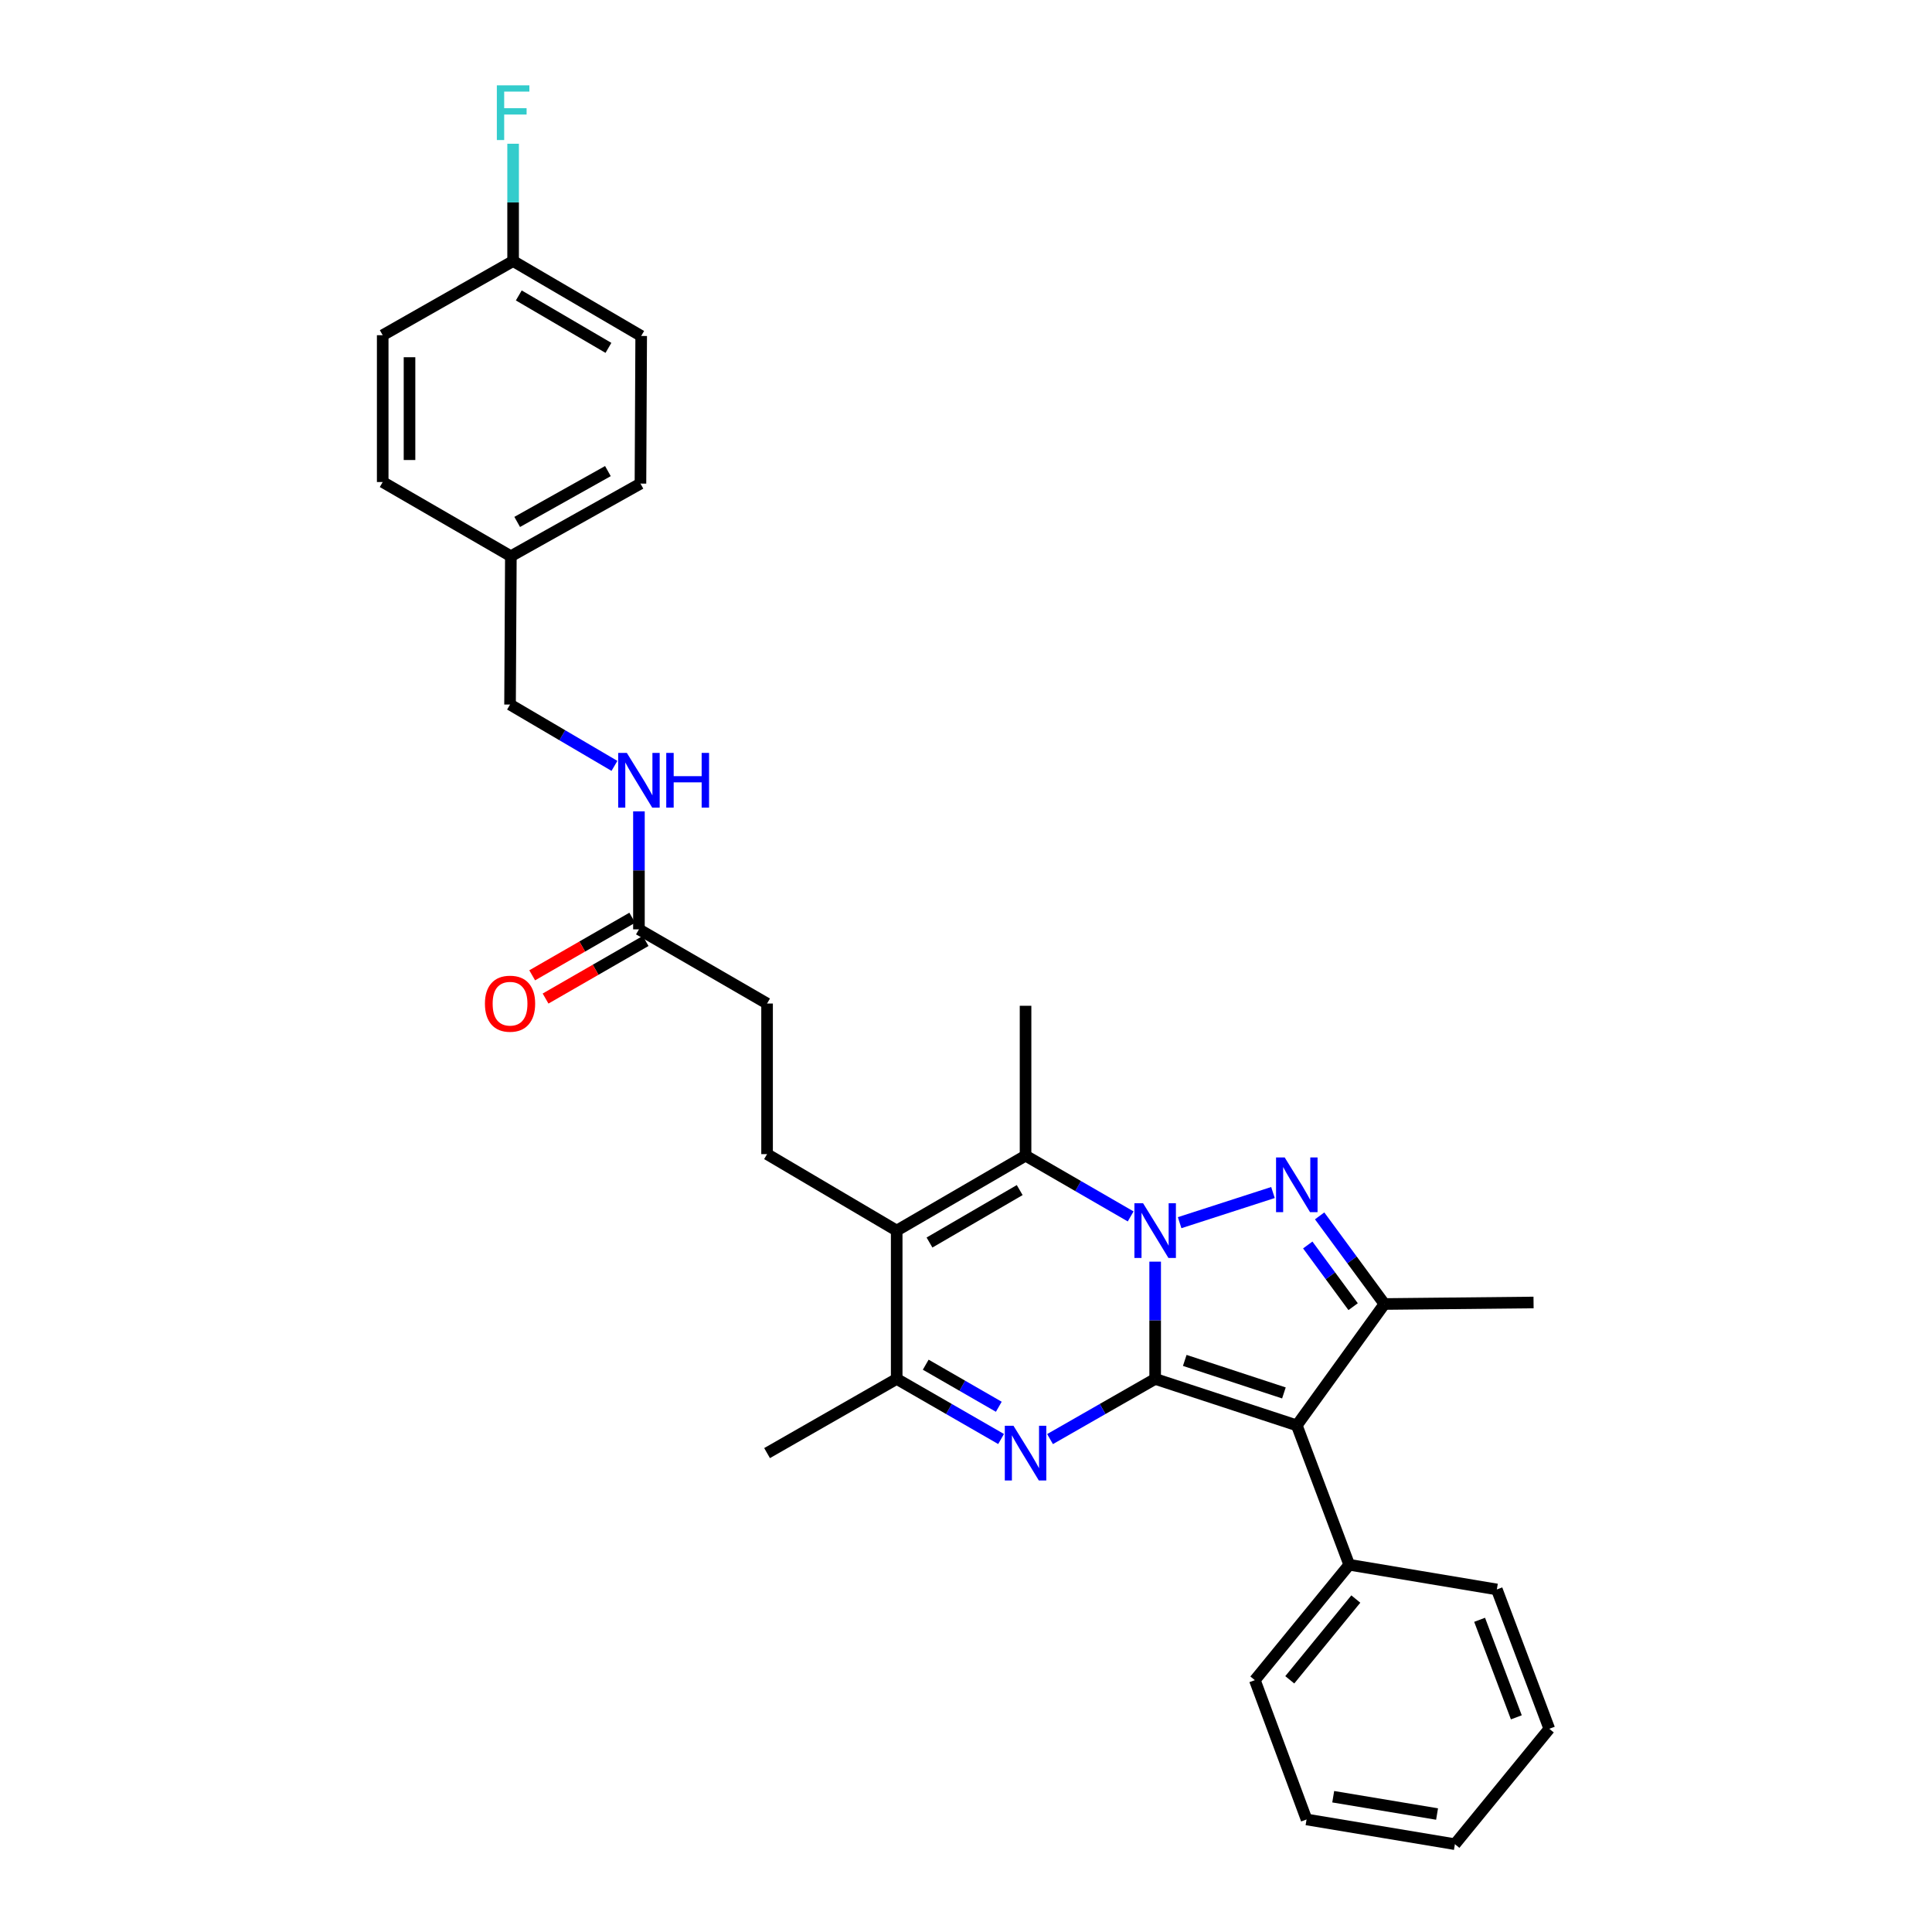 <?xml version='1.0' encoding='iso-8859-1'?>
<svg version='1.1' baseProfile='full'
              xmlns='http://www.w3.org/2000/svg'
                      xmlns:rdkit='http://www.rdkit.org/xml'
                      xmlns:xlink='http://www.w3.org/1999/xlink'
                  xml:space='preserve'
width='1000px' height='1000px' viewBox='0 0 1000 1000'>
<!-- END OF HEADER -->
<rect style='opacity:1.0;fill:#FFFFFF;stroke:none' width='1000' height='1000' x='0' y='0'> </rect>
<path class='bond-0' d='M 597.909,713.725 L 597.909,683.377' style='fill:none;fill-rule:evenodd;stroke:#000000;stroke-width:6px;stroke-linecap:butt;stroke-linejoin:miter;stroke-opacity:1' />
<path class='bond-0' d='M 597.909,683.377 L 597.909,653.029' style='fill:none;fill-rule:evenodd;stroke:#0000FF;stroke-width:6px;stroke-linecap:butt;stroke-linejoin:miter;stroke-opacity:1' />
<path class='bond-2' d='M 597.909,713.725 L 671.223,737.772' style='fill:none;fill-rule:evenodd;stroke:#000000;stroke-width:6px;stroke-linecap:butt;stroke-linejoin:miter;stroke-opacity:1' />
<path class='bond-2' d='M 613.231,704.145 L 664.551,720.979' style='fill:none;fill-rule:evenodd;stroke:#000000;stroke-width:6px;stroke-linecap:butt;stroke-linejoin:miter;stroke-opacity:1' />
<path class='bond-3' d='M 597.909,713.725 L 570.703,729.296' style='fill:none;fill-rule:evenodd;stroke:#000000;stroke-width:6px;stroke-linecap:butt;stroke-linejoin:miter;stroke-opacity:1' />
<path class='bond-3' d='M 570.703,729.296 L 543.497,744.868' style='fill:none;fill-rule:evenodd;stroke:#0000FF;stroke-width:6px;stroke-linecap:butt;stroke-linejoin:miter;stroke-opacity:1' />
<path class='bond-1' d='M 610.575,632.857 L 658.889,617.249' style='fill:none;fill-rule:evenodd;stroke:#0000FF;stroke-width:6px;stroke-linecap:butt;stroke-linejoin:miter;stroke-opacity:1' />
<path class='bond-4' d='M 585.232,629.621 L 558.028,613.894' style='fill:none;fill-rule:evenodd;stroke:#0000FF;stroke-width:6px;stroke-linecap:butt;stroke-linejoin:miter;stroke-opacity:1' />
<path class='bond-4' d='M 558.028,613.894 L 530.824,598.168' style='fill:none;fill-rule:evenodd;stroke:#000000;stroke-width:6px;stroke-linecap:butt;stroke-linejoin:miter;stroke-opacity:1' />
<path class='bond-30' d='M 683.044,629.339 L 699.816,652.145' style='fill:none;fill-rule:evenodd;stroke:#0000FF;stroke-width:6px;stroke-linecap:butt;stroke-linejoin:miter;stroke-opacity:1' />
<path class='bond-30' d='M 699.816,652.145 L 716.588,674.952' style='fill:none;fill-rule:evenodd;stroke:#000000;stroke-width:6px;stroke-linecap:butt;stroke-linejoin:miter;stroke-opacity:1' />
<path class='bond-30' d='M 676.895,644.402 L 688.636,660.367' style='fill:none;fill-rule:evenodd;stroke:#0000FF;stroke-width:6px;stroke-linecap:butt;stroke-linejoin:miter;stroke-opacity:1' />
<path class='bond-30' d='M 688.636,660.367 L 700.376,676.332' style='fill:none;fill-rule:evenodd;stroke:#000000;stroke-width:6px;stroke-linecap:butt;stroke-linejoin:miter;stroke-opacity:1' />
<path class='bond-6' d='M 671.223,737.772 L 716.588,674.952' style='fill:none;fill-rule:evenodd;stroke:#000000;stroke-width:6px;stroke-linecap:butt;stroke-linejoin:miter;stroke-opacity:1' />
<path class='bond-10' d='M 671.223,737.772 L 698.354,809.914' style='fill:none;fill-rule:evenodd;stroke:#000000;stroke-width:6px;stroke-linecap:butt;stroke-linejoin:miter;stroke-opacity:1' />
<path class='bond-7' d='M 518.16,744.83 L 491.143,729.278' style='fill:none;fill-rule:evenodd;stroke:#0000FF;stroke-width:6px;stroke-linecap:butt;stroke-linejoin:miter;stroke-opacity:1' />
<path class='bond-7' d='M 491.143,729.278 L 464.126,713.725' style='fill:none;fill-rule:evenodd;stroke:#000000;stroke-width:6px;stroke-linecap:butt;stroke-linejoin:miter;stroke-opacity:1' />
<path class='bond-7' d='M 516.979,728.137 L 498.067,717.25' style='fill:none;fill-rule:evenodd;stroke:#0000FF;stroke-width:6px;stroke-linecap:butt;stroke-linejoin:miter;stroke-opacity:1' />
<path class='bond-7' d='M 498.067,717.25 L 479.154,706.363' style='fill:none;fill-rule:evenodd;stroke:#000000;stroke-width:6px;stroke-linecap:butt;stroke-linejoin:miter;stroke-opacity:1' />
<path class='bond-14' d='M 530.824,598.168 L 530.824,520.591' style='fill:none;fill-rule:evenodd;stroke:#000000;stroke-width:6px;stroke-linecap:butt;stroke-linejoin:miter;stroke-opacity:1' />
<path class='bond-31' d='M 530.824,598.168 L 464.126,636.949' style='fill:none;fill-rule:evenodd;stroke:#000000;stroke-width:6px;stroke-linecap:butt;stroke-linejoin:miter;stroke-opacity:1' />
<path class='bond-31' d='M 527.795,615.983 L 481.106,643.129' style='fill:none;fill-rule:evenodd;stroke:#000000;stroke-width:6px;stroke-linecap:butt;stroke-linejoin:miter;stroke-opacity:1' />
<path class='bond-5' d='M 464.126,636.949 L 464.126,713.725' style='fill:none;fill-rule:evenodd;stroke:#000000;stroke-width:6px;stroke-linecap:butt;stroke-linejoin:miter;stroke-opacity:1' />
<path class='bond-8' d='M 464.126,636.949 L 397.034,597.374' style='fill:none;fill-rule:evenodd;stroke:#000000;stroke-width:6px;stroke-linecap:butt;stroke-linejoin:miter;stroke-opacity:1' />
<path class='bond-18' d='M 716.588,674.952 L 793.765,674.165' style='fill:none;fill-rule:evenodd;stroke:#000000;stroke-width:6px;stroke-linecap:butt;stroke-linejoin:miter;stroke-opacity:1' />
<path class='bond-24' d='M 464.126,713.725 L 397.034,752.121' style='fill:none;fill-rule:evenodd;stroke:#000000;stroke-width:6px;stroke-linecap:butt;stroke-linejoin:miter;stroke-opacity:1' />
<path class='bond-13' d='M 397.034,597.374 L 397.034,519.426' style='fill:none;fill-rule:evenodd;stroke:#000000;stroke-width:6px;stroke-linecap:butt;stroke-linejoin:miter;stroke-opacity:1' />
<path class='bond-9' d='M 330.712,481.031 L 397.034,519.426' style='fill:none;fill-rule:evenodd;stroke:#000000;stroke-width:6px;stroke-linecap:butt;stroke-linejoin:miter;stroke-opacity:1' />
<path class='bond-11' d='M 330.712,481.031 L 330.712,450.491' style='fill:none;fill-rule:evenodd;stroke:#000000;stroke-width:6px;stroke-linecap:butt;stroke-linejoin:miter;stroke-opacity:1' />
<path class='bond-11' d='M 330.712,450.491 L 330.712,419.951' style='fill:none;fill-rule:evenodd;stroke:#0000FF;stroke-width:6px;stroke-linecap:butt;stroke-linejoin:miter;stroke-opacity:1' />
<path class='bond-12' d='M 327.251,475.017 L 301.356,489.92' style='fill:none;fill-rule:evenodd;stroke:#000000;stroke-width:6px;stroke-linecap:butt;stroke-linejoin:miter;stroke-opacity:1' />
<path class='bond-12' d='M 301.356,489.92 L 275.461,504.823' style='fill:none;fill-rule:evenodd;stroke:#FF0000;stroke-width:6px;stroke-linecap:butt;stroke-linejoin:miter;stroke-opacity:1' />
<path class='bond-12' d='M 334.174,487.045 L 308.279,501.948' style='fill:none;fill-rule:evenodd;stroke:#000000;stroke-width:6px;stroke-linecap:butt;stroke-linejoin:miter;stroke-opacity:1' />
<path class='bond-12' d='M 308.279,501.948 L 282.384,516.851' style='fill:none;fill-rule:evenodd;stroke:#FF0000;stroke-width:6px;stroke-linecap:butt;stroke-linejoin:miter;stroke-opacity:1' />
<path class='bond-25' d='M 698.354,809.914 L 649.511,869.643' style='fill:none;fill-rule:evenodd;stroke:#000000;stroke-width:6px;stroke-linecap:butt;stroke-linejoin:miter;stroke-opacity:1' />
<path class='bond-25' d='M 701.771,827.659 L 667.581,869.469' style='fill:none;fill-rule:evenodd;stroke:#000000;stroke-width:6px;stroke-linecap:butt;stroke-linejoin:miter;stroke-opacity:1' />
<path class='bond-26' d='M 698.354,809.914 L 774.76,822.697' style='fill:none;fill-rule:evenodd;stroke:#000000;stroke-width:6px;stroke-linecap:butt;stroke-linejoin:miter;stroke-opacity:1' />
<path class='bond-15' d='M 318.038,396.418 L 291.018,380.549' style='fill:none;fill-rule:evenodd;stroke:#0000FF;stroke-width:6px;stroke-linecap:butt;stroke-linejoin:miter;stroke-opacity:1' />
<path class='bond-15' d='M 291.018,380.549 L 263.998,364.68' style='fill:none;fill-rule:evenodd;stroke:#000000;stroke-width:6px;stroke-linecap:butt;stroke-linejoin:miter;stroke-opacity:1' />
<path class='bond-17' d='M 263.998,364.68 L 264.422,287.896' style='fill:none;fill-rule:evenodd;stroke:#000000;stroke-width:6px;stroke-linecap:butt;stroke-linejoin:miter;stroke-opacity:1' />
<path class='bond-16' d='M 265.586,135.124 L 331.877,173.897' style='fill:none;fill-rule:evenodd;stroke:#000000;stroke-width:6px;stroke-linecap:butt;stroke-linejoin:miter;stroke-opacity:1' />
<path class='bond-16' d='M 268.523,152.919 L 314.926,180.06' style='fill:none;fill-rule:evenodd;stroke:#000000;stroke-width:6px;stroke-linecap:butt;stroke-linejoin:miter;stroke-opacity:1' />
<path class='bond-19' d='M 265.586,135.124 L 265.586,104.764' style='fill:none;fill-rule:evenodd;stroke:#000000;stroke-width:6px;stroke-linecap:butt;stroke-linejoin:miter;stroke-opacity:1' />
<path class='bond-19' d='M 265.586,104.764 L 265.586,74.405' style='fill:none;fill-rule:evenodd;stroke:#33CCCC;stroke-width:6px;stroke-linecap:butt;stroke-linejoin:miter;stroke-opacity:1' />
<path class='bond-33' d='M 265.586,135.124 L 198.086,173.504' style='fill:none;fill-rule:evenodd;stroke:#000000;stroke-width:6px;stroke-linecap:butt;stroke-linejoin:miter;stroke-opacity:1' />
<path class='bond-22' d='M 264.422,287.896 L 198.086,249.501' style='fill:none;fill-rule:evenodd;stroke:#000000;stroke-width:6px;stroke-linecap:butt;stroke-linejoin:miter;stroke-opacity:1' />
<path class='bond-23' d='M 264.422,287.896 L 331.499,250.303' style='fill:none;fill-rule:evenodd;stroke:#000000;stroke-width:6px;stroke-linecap:butt;stroke-linejoin:miter;stroke-opacity:1' />
<path class='bond-23' d='M 267.699,270.151 L 314.652,243.836' style='fill:none;fill-rule:evenodd;stroke:#000000;stroke-width:6px;stroke-linecap:butt;stroke-linejoin:miter;stroke-opacity:1' />
<path class='bond-20' d='M 198.086,173.504 L 198.086,249.501' style='fill:none;fill-rule:evenodd;stroke:#000000;stroke-width:6px;stroke-linecap:butt;stroke-linejoin:miter;stroke-opacity:1' />
<path class='bond-20' d='M 211.964,184.903 L 211.964,238.101' style='fill:none;fill-rule:evenodd;stroke:#000000;stroke-width:6px;stroke-linecap:butt;stroke-linejoin:miter;stroke-opacity:1' />
<path class='bond-21' d='M 331.877,173.897 L 331.499,250.303' style='fill:none;fill-rule:evenodd;stroke:#000000;stroke-width:6px;stroke-linecap:butt;stroke-linejoin:miter;stroke-opacity:1' />
<path class='bond-28' d='M 649.511,869.643 L 676.273,941.747' style='fill:none;fill-rule:evenodd;stroke:#000000;stroke-width:6px;stroke-linecap:butt;stroke-linejoin:miter;stroke-opacity:1' />
<path class='bond-27' d='M 774.76,822.697 L 801.914,894.816' style='fill:none;fill-rule:evenodd;stroke:#000000;stroke-width:6px;stroke-linecap:butt;stroke-linejoin:miter;stroke-opacity:1' />
<path class='bond-27' d='M 765.845,838.406 L 784.853,888.889' style='fill:none;fill-rule:evenodd;stroke:#000000;stroke-width:6px;stroke-linecap:butt;stroke-linejoin:miter;stroke-opacity:1' />
<path class='bond-29' d='M 801.914,894.816 L 753.056,954.545' style='fill:none;fill-rule:evenodd;stroke:#000000;stroke-width:6px;stroke-linecap:butt;stroke-linejoin:miter;stroke-opacity:1' />
<path class='bond-32' d='M 676.273,941.747 L 753.056,954.545' style='fill:none;fill-rule:evenodd;stroke:#000000;stroke-width:6px;stroke-linecap:butt;stroke-linejoin:miter;stroke-opacity:1' />
<path class='bond-32' d='M 690.072,929.978 L 743.82,938.937' style='fill:none;fill-rule:evenodd;stroke:#000000;stroke-width:6px;stroke-linecap:butt;stroke-linejoin:miter;stroke-opacity:1' />
<path  class='atom-1' d='M 591.649 622.789
L 600.929 637.789
Q 601.849 639.269, 603.329 641.949
Q 604.809 644.629, 604.889 644.789
L 604.889 622.789
L 608.649 622.789
L 608.649 651.109
L 604.769 651.109
L 594.809 634.709
Q 593.649 632.789, 592.409 630.589
Q 591.209 628.389, 590.849 627.709
L 590.849 651.109
L 587.169 651.109
L 587.169 622.789
L 591.649 622.789
' fill='#0000FF'/>
<path  class='atom-2' d='M 664.963 599.104
L 674.243 614.104
Q 675.163 615.584, 676.643 618.264
Q 678.123 620.944, 678.203 621.104
L 678.203 599.104
L 681.963 599.104
L 681.963 627.424
L 678.083 627.424
L 668.123 611.024
Q 666.963 609.104, 665.723 606.904
Q 664.523 604.704, 664.163 604.024
L 664.163 627.424
L 660.483 627.424
L 660.483 599.104
L 664.963 599.104
' fill='#0000FF'/>
<path  class='atom-4' d='M 524.564 737.961
L 533.844 752.961
Q 534.764 754.441, 536.244 757.121
Q 537.724 759.801, 537.804 759.961
L 537.804 737.961
L 541.564 737.961
L 541.564 766.281
L 537.684 766.281
L 527.724 749.881
Q 526.564 747.961, 525.324 745.761
Q 524.124 743.561, 523.764 742.881
L 523.764 766.281
L 520.084 766.281
L 520.084 737.961
L 524.564 737.961
' fill='#0000FF'/>
<path  class='atom-12' d='M 324.452 389.702
L 333.732 404.702
Q 334.652 406.182, 336.132 408.862
Q 337.612 411.542, 337.692 411.702
L 337.692 389.702
L 341.452 389.702
L 341.452 418.022
L 337.572 418.022
L 327.612 401.622
Q 326.452 399.702, 325.212 397.502
Q 324.012 395.302, 323.652 394.622
L 323.652 418.022
L 319.972 418.022
L 319.972 389.702
L 324.452 389.702
' fill='#0000FF'/>
<path  class='atom-12' d='M 344.852 389.702
L 348.692 389.702
L 348.692 401.742
L 363.172 401.742
L 363.172 389.702
L 367.012 389.702
L 367.012 418.022
L 363.172 418.022
L 363.172 404.942
L 348.692 404.942
L 348.692 418.022
L 344.852 418.022
L 344.852 389.702
' fill='#0000FF'/>
<path  class='atom-13' d='M 250.998 519.506
Q 250.998 512.706, 254.358 508.906
Q 257.718 505.106, 263.998 505.106
Q 270.278 505.106, 273.638 508.906
Q 276.998 512.706, 276.998 519.506
Q 276.998 526.386, 273.598 530.306
Q 270.198 534.186, 263.998 534.186
Q 257.758 534.186, 254.358 530.306
Q 250.998 526.426, 250.998 519.506
M 263.998 530.986
Q 268.318 530.986, 270.638 528.106
Q 272.998 525.186, 272.998 519.506
Q 272.998 513.946, 270.638 511.146
Q 268.318 508.306, 263.998 508.306
Q 259.678 508.306, 257.318 511.106
Q 254.998 513.906, 254.998 519.506
Q 254.998 525.226, 257.318 528.106
Q 259.678 530.986, 263.998 530.986
' fill='#FF0000'/>
<path  class='atom-20' d='M 257.166 44.165
L 274.006 44.165
L 274.006 47.405
L 260.966 47.405
L 260.966 56.005
L 272.566 56.005
L 272.566 59.285
L 260.966 59.285
L 260.966 72.485
L 257.166 72.485
L 257.166 44.165
' fill='#33CCCC'/>
</svg>
